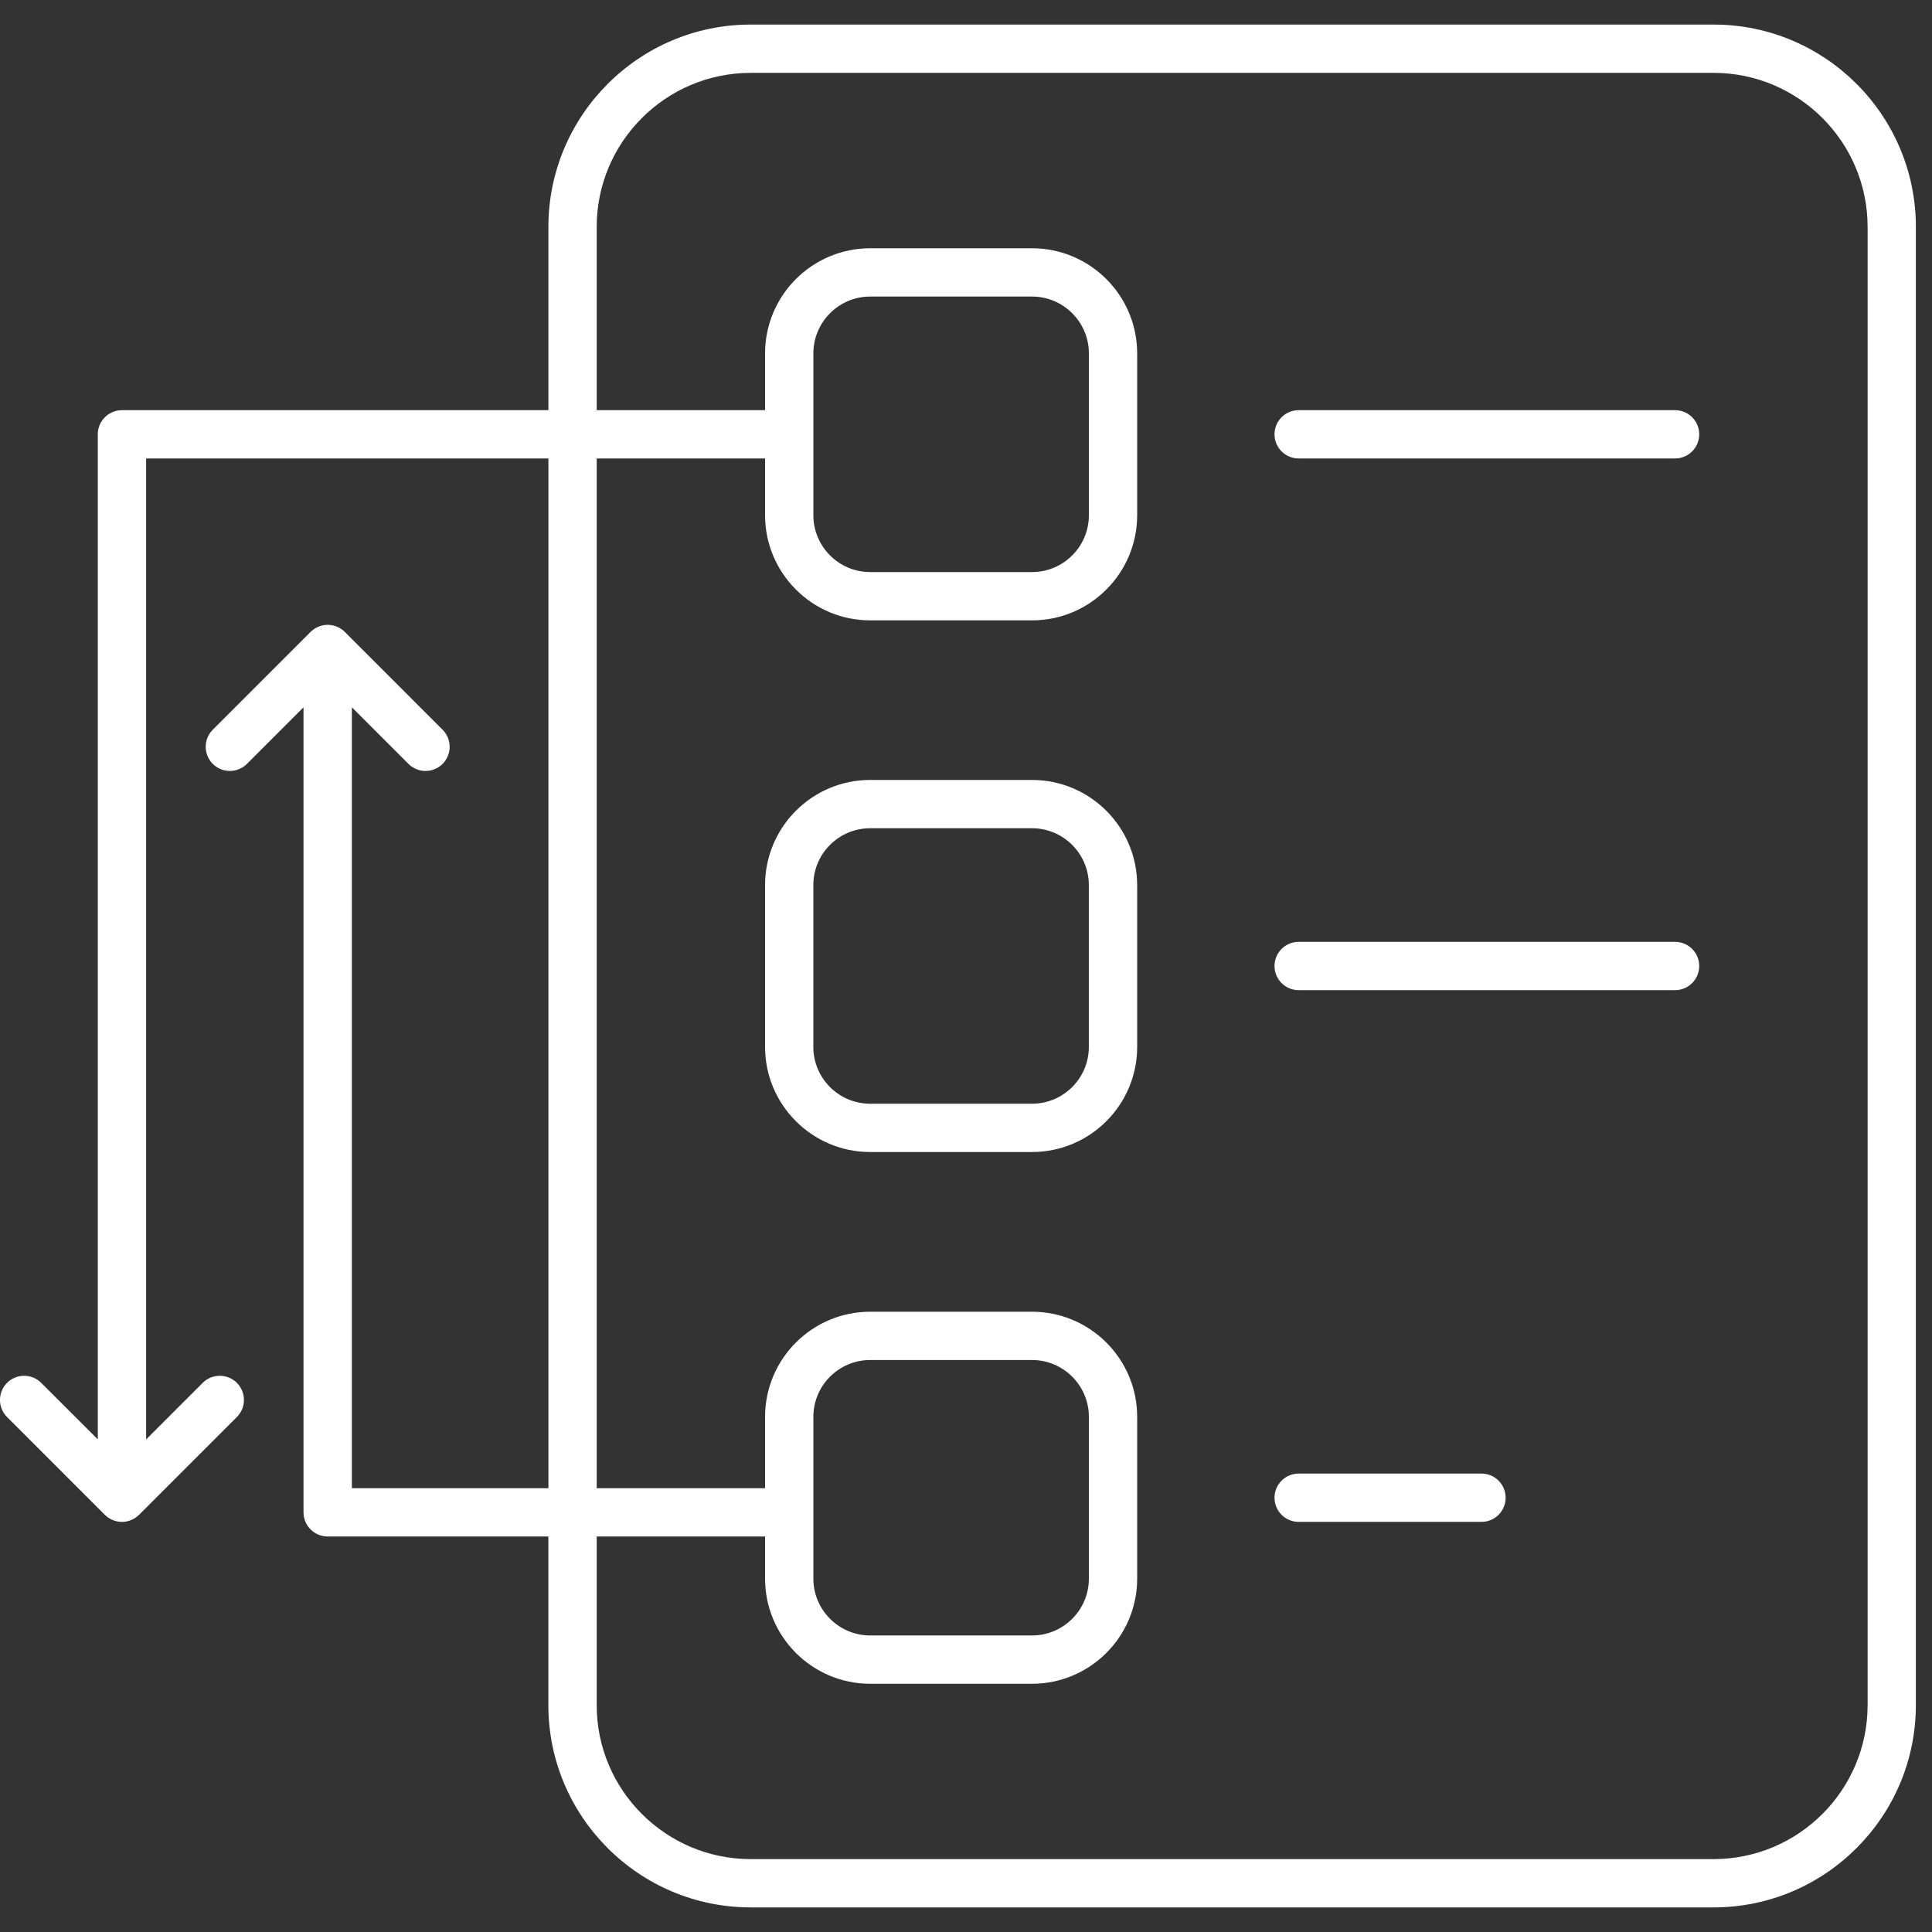 <?xml version="1.0" encoding="utf-8"?>
<!-- Generator: Adobe Illustrator 28.1.0, SVG Export Plug-In . SVG Version: 6.00 Build 0)  -->
<svg version="1.1" id="Layer_1" xmlns="http://www.w3.org/2000/svg" xmlns:xlink="http://www.w3.org/1999/xlink" x="0px" y="0px"
	 width="60px" height="60px" viewBox="0 0 60 60" enable-background="new 0 0 60 60" xml:space="preserve">
<rect x="0" y="0" width="60" height="60" fill="#333333" stroke="none"/>
<path fill="#FFFFFF" d="M53.218,0.763H23.314c-3.464,0-6.283,2.818-6.283,6.283v5.692H3.787c-0.414,0-0.75,0.336-0.75,0.75v31.214
	L1.28,42.946c-0.293-0.293-0.768-0.293-1.061,0s-0.293,0.768,0,1.061l3.037,3.037c0.069,0.069,0.152,0.124,0.244,0.162
	c0.092,0.038,0.189,0.058,0.287,0.058s0.195-0.02,0.287-0.058c0.092-0.038,0.175-0.093,0.244-0.162l3.038-3.037
	c0.293-0.293,0.293-0.768,0-1.061s-0.768-0.293-1.061,0l-1.757,1.757V14.238h12.494v31.979h-6.104V21.966l1.757,1.757
	c0.146,0.146,0.338,0.22,0.53,0.22s0.384-0.073,0.53-0.22c0.293-0.293,0.293-0.768,0-1.061l-3.037-3.038
	c-0.069-0.069-0.151-0.123-0.242-0.161c-0.091-0.038-0.189-0.058-0.289-0.058s-0.198,0.02-0.289,0.058
	c-0.091,0.038-0.173,0.093-0.242,0.161l-3.038,3.038c-0.293,0.293-0.293,0.768,0,1.061s0.768,0.293,1.061,0l1.757-1.757v25.001
	c0,0.414,0.336,0.75,0.75,0.75h6.854v5.239c0,3.463,2.819,6.28,6.283,6.28h29.904c3.464,0,6.282-2.818,6.282-6.282V7.046
	C59.5,3.582,56.682,0.763,53.218,0.763z M58,52.954c0,2.637-2.146,4.782-4.782,4.782H23.314c-2.638,0-4.783-2.145-4.783-4.78v-5.239
	h5.229v1.309c0,1.8,1.464,3.265,3.264,3.265h5.027c1.8,0,3.265-1.465,3.265-3.265v-5.026c0-1.799-1.465-3.263-3.265-3.263h-5.027
	c-1.8,0-3.264,1.464-3.264,3.263v2.218h-5.229V14.238h5.229v1.763c0,1.8,1.464,3.265,3.264,3.265h5.027
	c1.8,0,3.265-1.465,3.265-3.265v-5.026c0-1.8-1.465-3.265-3.265-3.265h-5.027c-1.8,0-3.264,1.464-3.264,3.265v1.763h-5.229V7.046
	c0-2.637,2.146-4.783,4.783-4.783h29.904C55.854,2.263,58,4.409,58,7.046V52.954z M25.26,49.026v-5.026
	c0-0.972,0.791-1.763,1.764-1.763h5.027c0.973,0,1.765,0.791,1.765,1.763v5.026c0,0.973-0.792,1.765-1.765,1.765h-5.027
	C26.051,50.79,25.26,49.998,25.26,49.026z M25.26,16.001v-5.026c0-0.973,0.791-1.765,1.764-1.765h5.027
	c0.973,0,1.765,0.792,1.765,1.765v5.026c0,0.973-0.792,1.765-1.765,1.765h-5.027C26.051,17.766,25.26,16.974,25.26,16.001z
	 M52.771,13.488c0,0.414-0.336,0.75-0.75,0.75H40.331c-0.414,0-0.75-0.336-0.75-0.75s0.336-0.75,0.75-0.75h11.689
	C52.435,12.738,52.771,13.074,52.771,13.488z M52.771,30c0,0.414-0.336,0.75-0.75,0.75H40.331c-0.414,0-0.75-0.336-0.75-0.75
	s0.336-0.75,0.75-0.75h11.689C52.435,29.25,52.771,29.586,52.771,30z M32.051,24.222h-5.027c-1.8,0-3.264,1.464-3.264,3.265v5.027
	c0,1.799,1.464,3.263,3.264,3.263h5.027c1.8,0,3.265-1.464,3.265-3.263v-5.027C35.315,25.687,33.851,24.222,32.051,24.222z
	 M33.815,32.514c0,0.972-0.792,1.763-1.765,1.763h-5.027c-0.973,0-1.764-0.791-1.764-1.763v-5.027c0-0.973,0.791-1.765,1.764-1.765
	h5.027c0.973,0,1.765,0.792,1.765,1.765V32.514z M46.759,46.513c0,0.414-0.336,0.75-0.75,0.75h-5.678c-0.414,0-0.75-0.336-0.75-0.75
	s0.336-0.75,0.75-0.75h5.678C46.423,45.763,46.759,46.099,46.759,46.513z"/>
</svg>
